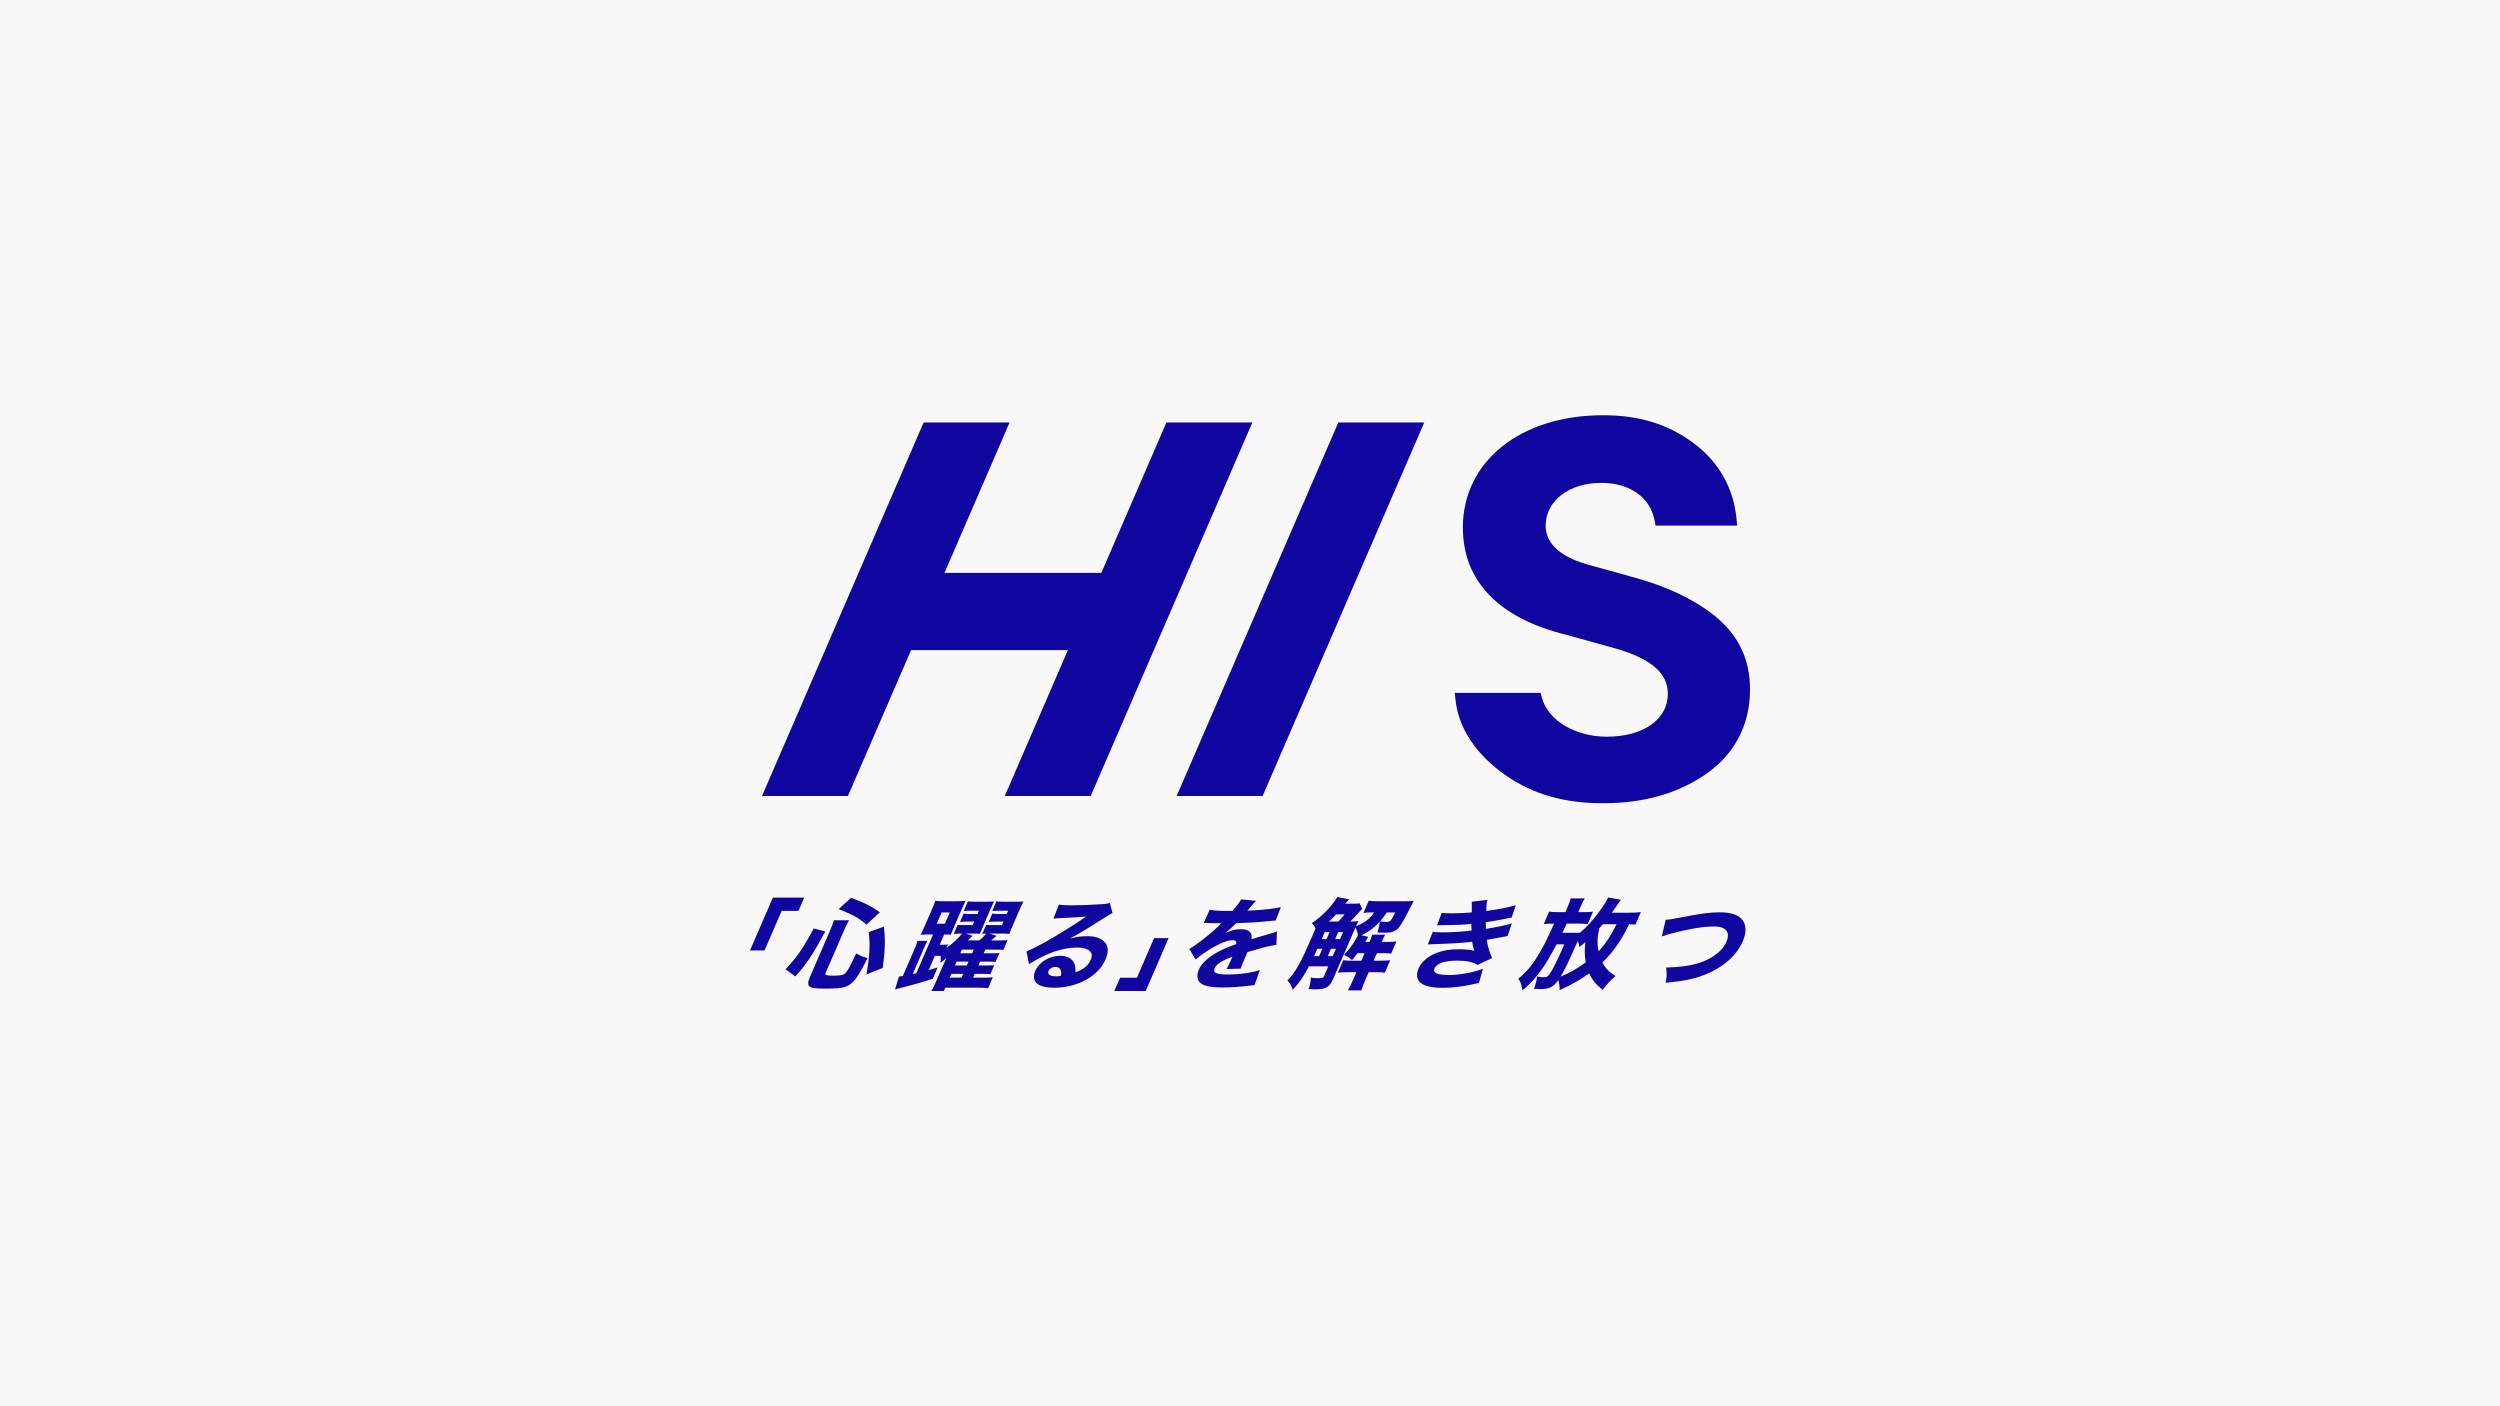 <?xml version="1.0" encoding="UTF-8"?>
<svg id="_レイヤー_1" data-name="レイヤー_1" xmlns="http://www.w3.org/2000/svg" version="1.1" viewBox="0 0 400 225">
  <!-- Generator: Adobe Illustrator 29.6.1, SVG Export Plug-In . SVG Version: 2.1.1 Build 9)  -->
  <defs>
    <style>
      .st0 {
        fill: #10069f;
      }

      .st1 {
        fill: #f8f8f8;
      }
    </style>
  </defs>
  <rect class="st1" width="400" height="225"/>
  <g>
    <g>
      <path class="st0" d="M273.826,98.123c-3.162-2.395-7.229-4.297-12.086-5.652l-7.092-1.972c-4.807-1.23-7.347-3.436-7.347-6.378,0-3.975,3.739-6.86,8.889-6.86,4.585,0,7.86,2.313,8.553,6.035l.149.799h13.051l-.099-1.059c-.461-4.916-2.812-9.095-6.798-12.081-4.117-3.084-8.745-4.519-14.559-4.519-13.204,0-22.429,7.385-22.429,17.957,0,8.579,5.73,14.519,16.548,17.177l8.151,2.263c5.526,1.648,8.099,3.93,8.099,7.177,0,4.103-3.93,6.86-9.778,6.86-5.082,0-9.447-2.639-10.381-6.276l-.189-.738h-13.744l.109,1.067c.456,4.528,3.294,8.823,7.988,12.095,4.405,3.069,9.371,4.5,15.626,4.5s11.511-1.419,15.983-4.339c4.928-3.216,7.532-8.019,7.532-13.888,0-5.037-2.019-9.017-6.174-12.164v-.005Z"/>
      <polygon class="st0" points="186.628 67.592 176.214 91.66 151.119 91.66 161.534 67.592 147.783 67.592 121.92 127.355 135.673 127.355 145.768 104.023 170.862 104.023 160.765 127.355 174.518 127.355 200.381 67.592 186.628 67.592"/>
      <polygon class="st0" points="214.131 67.592 188.269 127.355 202.022 127.355 227.885 67.592 214.131 67.592"/>
    </g>
    <g>
      <path class="st0" d="M120,152.068l3.658-8.451h5.02l-.917,2.121h-2.693l-2.741,6.333h-2.327v-.002Z"/>
      <path class="st0" d="M125.685,155.076c1.816-1.899,2.809-3.341,4.507-6.522l1.863.475c-2.147,3.925-2.928,5.096-4.8,7.203,0,0-1.57-1.156-1.57-1.156ZM132.091,155.694c-.144.333.095.411,1.345.411,1.09,0,1.556-.111,1.854-.428.395-.428.951-1.457,1.693-3.136.695.395,1.116.57,1.828.745-1.116,2.247-1.66,3.133-2.346,3.831-.395.395-.896.698-1.405.84-.646.158-1.412.222-2.951.222-1.83,0-2.414-.095-2.689-.459-.194-.253-.151-.648.17-1.393l3.214-7.425c.274-.634.426-1.059.622-1.662h2.421c-.305.553-.541,1.029-.79,1.599l-2.965,6.853-.002.002ZM138.631,147.954c-1.076-.998-2.081-1.568-4.453-2.502l1.984-1.804c2.294.856,3.252,1.345,4.614,2.31l-2.147,1.996h.002ZM138.634,155.916c.506-2.913.615-4.606.366-6.775l2.421-.887c.246,2.138.21,3.592-.177,6.6l-2.608,1.062h-.002Z"/>
      <path class="st0" d="M149.299,149.519h-.802c-.416,0-.745.017-1.208.047.253-.475.433-.854.75-1.582l.986-2.28c.357-.823.485-1.156.615-1.568.445.047.743.064,1.353.064h1.989c.707,0,1.064-.017,1.518-.064-.218.428-.44.903-.747,1.615l-1.062,2.452-.312.759-.116.27c-.028.064-.076.175-.128.333-.291-.033-.492-.047-1.071-.047l-.712,1.646h.352c.482,0,.745-.017.984-.047l-.239.553c.981-.712,1.861-1.52,2.485-2.294h-.258c-.466,0-.712.017-1.081.047l.631-1.457c.3.047.445.047,1.038.047h1.364l.239-.553h-1.01c-.497,0-.873.017-1.256.047l.575-1.329c.35.047.631.064,1.208.064h1.01l.227-.523h-1.364c-.416,0-.712.017-1.064.047l.672-1.551c.284.047.662.064,1.239.064h1.62c.721,0,.953-.017,1.319-.047-.109.2-.307.633-.594,1.298l-1.102,2.549c-.357.823-.452,1.045-.544,1.329-.452-.031-.563-.031-1.286-.031h-.979l1.078.364c-.149.158-.553.539-.78.728h1.861c.482-.411.752-.664,1.114-1.093-.241,0-.376.017-.641.031l.624-1.44c.284.047.478.047,1.088.047h1.428l.239-.553h-1.074c-.482,0-.856.017-1.289.047l.575-1.329c.364.047.679.064,1.239.064h1.074l.227-.523h-1.428c-.433,0-.745.017-1.111.047l.672-1.551c.284.047.679.064,1.289.064h1.7c.738,0,.946,0,1.336-.047-.163.3-.35.698-.617,1.315l-1.09,2.516c-.315.728-.418.965-.541,1.362-.395-.047-.653-.047-1.39-.047h-1.797l1.116.348c-.376.348-.428.395-.835.745h1.234c.657,0,1.033-.017,1.39-.064l-.686,1.582c-.274-.031-.75-.047-1.343-.047h-1.556l-.253.586h1.22c.785,0,1.017-.017,1.303-.047l-.617,1.426c-.324-.033-.541-.047-1.263-.047h-1.22l-.267.617h1.234c.754,0,1.017-.017,1.303-.047l-.624,1.44c-.291-.031-.558-.047-1.263-.047h-1.234l-.26.601h1.573c.802,0,1.258-.017,1.584-.064l-.761,1.757c-.421-.064-1.05-.095-1.596-.095h-5.245l-.232.539h-2.005c.293-.489.487-.901.87-1.788l1.014-2.343c.158-.364.407-.901.546-1.187-.307.3-.532.489-.967.792.045-.475.057-.648.024-1.093-.218-.017-.265-.017-.603-.017h-.322l-.986,2.28c.549-.158.714-.206,1.428-.411l-.771,1.821c-1.756.549-3.451,1.029-5.084,1.44-.393.095-.629.158-.967.27l.624-2.074c.199-.017.286-.031.634-.095l1.809-4.178c.267-.617.416-.998.544-1.44h1.589c-.253.475-.421.823-.674,1.409l-1.686,3.895c.211-.043.4-.084.568-.125l2.679-6.188.009-.012ZM149.885,147.793h1.298l.78-1.804h-1.298l-.78,1.804ZM151.959,156.419h1.892l.26-.601h-1.892l-.26.601ZM152.801,154.473h1.892l.267-.617h-1.892l-.267.617ZM155.537,152.527l.253-.586h-1.892l-.253.586h1.892Z"/>
      <path class="st0" d="M169.417,144.74c.56.078,1.076.111,2.038.111,1.381,0,3.403-.078,4.942-.189.646-.047.851-.08,1.18-.206l.428,1.646c-.418.189-.435.189-2.159,1.282-2.306,1.473-2.996,1.885-4.687,2.786,1.031-.27,1.88-.381,2.812-.381,1.364,0,2.329.364,2.887,1.076.506.648.513,1.52.033,2.627-.664,1.535-1.953,2.769-3.753,3.592-1.341.617-2.897.951-4.436.951-1.395,0-2.459-.286-2.913-.792-.426-.459-.478-1.156-.142-1.932.589-1.362,2.287-2.391,3.987-2.391,1.14,0,1.951.459,2.268,1.282.156.381.189.712.149,1.362,1.338-.459,2.062-1.062,2.495-2.057.499-1.156-.364-1.899-2.209-1.899-2.358,0-4.947.903-7.695,2.66l-.4-2.043c1.816-.712,6.307-3.339,9.532-5.571-1.364.111-1.643.128-4.048.239-.527.031-.672.031-1.18.095l.875-2.247h-.005ZM168.84,154.712c-.482,0-.91.253-1.076.634-.239.553.232.87,1.275.87.241,0,.305,0,.707-.078.163-.934-.154-1.426-.908-1.426h.002Z"/>
      <path class="st0" d="M186.973,150.106l-3.658,8.451h-5.02l.917-2.121h2.696l2.741-6.333h2.327l-.002.002Z"/>
      <path class="st0" d="M193.552,145.547c.532.142,1.532.206,2.847.206h.802c.811-.951,1.088-1.329,1.379-1.852l2.391.222c-.126.117-.513.555-1.161,1.315-.125.142-.132.158-.251.284.253-.031.303-.031,1.022-.064,1.956-.111,3.348-.284,4.365-.523l-.828,2.138c-.345.032-.786.073-1.322.125-1.232.142-3.372.27-5.013.317-.544.553-.913.887-1.722,1.568,1.033-.459,1.679-.617,2.481-.617,1.298,0,1.868.537,1.698,1.599.166-.047.494-.142.974-.284.721-.222.816-.253,1.639-.489,1.045-.3,1.116-.317,1.457-.475l-.08,2.154c-.492.064-1.069.175-1.991.411-.284.063-1.167.311-2.648.743l-.21.523-.123.284c-.028.064-.097.222-.199.459-.054.128-.102.239-.144.333-.206.475-.305.745-.411,1.059l-2.258.064c.194-.3.527-.998.891-1.837.007-.017.028-.064.038-.125-.787.3-1.185.475-1.577.681-.648.35-1.076.745-1.246,1.14-.315.728.251,1.014,2.001,1.014,1.941,0,3.784-.253,5.233-.712l-.87,2.421c-.312.017-.376.017-.837.08-1.431.189-2.899.284-4.245.284-2.358,0-3.54-.35-3.921-1.171-.208-.445-.166-1.062.116-1.71.423-.981,1.49-1.963,3.086-2.833.693-.381,1.558-.745,2.868-1.22.104-.428-.078-.634-.544-.634-.866,0-2.19.539-3.838,1.568-.903.57-1.49.998-2.116,1.52l-1-1.693c1.18-.648,3.287-2.294,4.729-3.703.26-.27.284-.284.411-.395-.899,0-1.026,0-1.485-.017-.298-.017-.556-.017-.603-.017-.144,0-.241,0-.267-.017h-.225c-.064,0-.144,0-.248.017l.955-2.138.002-.005Z"/>
      <path class="st0" d="M217.958,145.435c-.241.222-.404.381-.634.648-.466.523-.996,1.076-1.279,1.362.674,0,.906-.017,1.296-.064-.132.27-.21.411-.388.823.707-.3.83-.364,1.223-.601.745-.459,1.18-.87,1.677-1.615h-.288c-.641,0-1.033.017-1.414.08l.842-1.946c.501.064.913.08,1.681.08h4.091c.627,0,1.033-.017,1.44-.064-.17.317-.359.681-.759,1.457-.972,1.915-1.473,2.738-1.944,3.119-.265.206-.669.395-1.033.459-.213.047-.605.064-1.038.064-.225,0-.553-.017-1.059-.033.236-.698.345-1.171.385-1.71-.884.934-1.714,1.551-2.904,2.152l1.062.253c-.241.411-.286.475-.494.806h.705c.234-.539.333-.806.421-1.156h2.069c-.232.459-.293.601-.532,1.156h.915c.705,0,1.067-.017,1.431-.078l-.842,1.946c-.348-.047-.776-.064-1.369-.064h-.915l-.52,1.204h1.059c.721,0,1.081-.017,1.589-.078l-.863,1.996c-.404-.064-.719-.078-1.49-.078h-1.09l-.556,1.282c-.322.745-.478,1.14-.61,1.632h-2.166c.284-.506.48-.887.802-1.632l.556-1.282h-1.428c-.721,0-1.033.017-1.525.078l.863-1.996c.471.064.752.078,1.457.078h1.428l.52-1.204h-1.123c-.329.428-.454.57-.88,1.107-.494-.411-.816-.634-1.312-.823.811-.87,1.272-1.457,1.714-2.185.229-.381.468-.823.544-.998-.071-.428-.196-.806-.409-1.204l-3.59,8.295c-.322.745-.662,1.123-1.239,1.376-.374.158-.866.222-1.748.222-.15,0-.456-.01-.917-.031.246-.681.357-1.234.352-1.852.672.08.889.095,1.258.095.61,0,.743-.047.866-.333l.679-1.568h-3.095c-.913,1.74-1.494,2.563-2.592,3.767-.265-.759-.414-1.045-.856-1.504,1.319-1.345,2.1-2.738,4.051-7.25.281-.648.296-.681.449-1.076-.144-.333-.225-.442-.594-.854,1.608-1.045,3.105-2.58,4.079-4.164l1.887.348c-.115.117-.325.354-.629.712h1.459c.433,0,.601-.017.844-.061l.428.901.005.005ZM211.064,152.986l.506-1.173h-.802l-.523,1.173h.818ZM211.958,149.139l-.48,1.109h.771l.48-1.109h-.771ZM213.737,151.813h-.785l-.506,1.173h.785l.506-1.173ZM214.136,147.446c.35-.364.565-.603.991-1.14h-1.364c-.454.489-.735.776-1.119,1.14h1.492ZM214.895,149.139h-.785l-.48,1.109h.785l.48-1.109ZM221.888,145.989c-.499.745-.695,1.014-1.067,1.426.374.064.681.095,1.003.095.352,0,.565-.078.695-.236.073-.095.18-.27.336-.553.014-.031.099-.189.234-.428.028-.064.069-.158.147-.3h-1.348v-.002Z"/>
      <path class="st0" d="M230.665,146.067c.478.047,1.014.064,1.688.064.929,0,2.45-.064,3.126-.142.005-.084.008-.252.009-.506-.012-.047-.007-.206-.002-.473.012-.395.009-.506-.021-.728l2.528-.317c-.121.428-.17.84-.196,1.79,1.7-.222,3.481-.553,4.729-.917l-.664,1.979c-2.064.395-3.599.681-4.141.745.005.506.007.539.038,1.059,2.093-.348,3.133-.57,4.138-.887l-.683,2.026c-.222.031-.92.158-2.112.395-.799.142-.87.158-1.218.222.227,1.329.312,1.615.856,2.913l-2.35,1.093c-.83-.489-1.759-.681-3.235-.681-2.005,0-3.287.442-3.63,1.234-.199.459.04.759.686.934.35.08,1.045.142,1.589.142,1.684,0,4.145-.459,5.474-1.012l-.657,2.294c-.466.078-.499.078-1.194.236-1.58.348-3.128.523-4.604.523-2.261,0-3.627-.475-3.977-1.409-.187-.459-.144-1.076.123-1.693.452-1.045,1.599-2.026,2.928-2.502,1.069-.395,2.154-.57,3.519-.57.996,0,1.778.078,2.49.253-.05-.111-.066-.142-.142-.411-.076-.27-.078-.3-.158-.712-.021-.126-.042-.237-.064-.333-1.565.206-3.178.3-6.363.397-.296.017-.423.017-.726.047l.797-2.026c.421.064.672.08,1.506.08,1.684,0,3.05-.08,4.71-.286-.021-.175-.028-.27-.038-.506-.007-.317-.019-.364-.017-.553-1.722.158-2.256.175-4.838.206-.241,0-.369,0-.648.017l.745-1.979v-.005Z"/>
      <path class="st0" d="M261.674,147.935c-.338-.031-.508-.047-1.014-.064-.773,1.568-1.102,2.138-1.743,3.103-.797,1.171-1.532,2.057-2.528,3.024.523.981,1.069,1.535,2.093,2.168-.91.806-1.319,1.234-2.06,2.201-1.022-.79-1.636-1.52-2.152-2.627-1.554,1.109-2.956,1.899-4.734,2.675.009-.617-.054-1.059-.206-1.599-.806,1.123-1.442,1.44-2.901,1.44-.225,0-.57-.017-1.005-.047.303-.776.419-1.187.504-1.979.35.08.714.128,1.019.128.482,0,.66-.08.908-.395.447-.586,1.253-2.154,2.123-4.164.095-.222.17-.395.307-.712h-1.234c-.958,1.804-1.49,2.738-2.185,3.75-1.043,1.52-1.963,2.533-3.27,3.625-.121-.87-.312-1.393-.667-1.868,1.45-1.204,2.341-2.294,3.512-4.337.733-1.251,1.242-2.31,2.211-4.479h-.161c-.738,0-1.067.017-1.494.078l.87-2.01c.447.08.84.095,1.643.095h.946l.364-.84c.26-.601.381-.917.492-1.362h2.261c-.265.428-.411.728-.686,1.362l-.364.84h.771c.721,0,1.097-.017,1.591-.08l-.856,1.979c-.605-.047-.984-.064-1.464-.064h-1.892c-.383.812-.616,1.302-.7,1.471h1.717c.594,0,.851,0,1.137-.031,1.13-.981,1.984-1.915,3.034-3.341.714-.981,1.14-1.629,1.435-2.28l2.041.364c-.147.192-.161.222-.478.698s-.608.887-.965,1.376h2.79c.691,0,1.376-.031,1.854-.095l-.863,1.993-.002.002ZM253.716,153.982c-.187-1.012-.201-1.946-.054-3.244-.407.348-.482.411-.953.792-.047-.411-.078-.523-.279-.951-1.426,3.261-2.034,4.512-2.727,5.666,1.31-.506,2.665-1.268,4.011-2.263h.002ZM256.457,147.871c-.229.27-.331.395-.577.664-.319,1.44-.35,2.438-.121,3.689,1.095-1.156,1.866-2.31,2.894-4.353h-2.197Z"/>
      <path class="st0" d="M266.505,147.176c.629-.047.977-.111,2.133-.333,3.654-.698,4.916-.87,6.519-.87s2.736.317,3.391.951c.863.823.967,2.138.288,3.703-.972,2.247-3.103,4.131-5.921,5.271-1.84.728-3.426,1.062-6.404,1.345.189-1.029.206-1.44.059-2.438,2.161-.064,3.67-.253,4.959-.634,1.336-.381,2.516-.998,3.422-1.788.596-.523,1.005-1.062,1.284-1.71.288-.664.312-1.201.08-1.629-.305-.553-.981-.806-2.088-.806-1.667,0-3.911.364-6.806,1.123-.473.125-1.059.3-1.537.475l.622-2.66h-.002Z"/>
    </g>
  </g>
</svg>